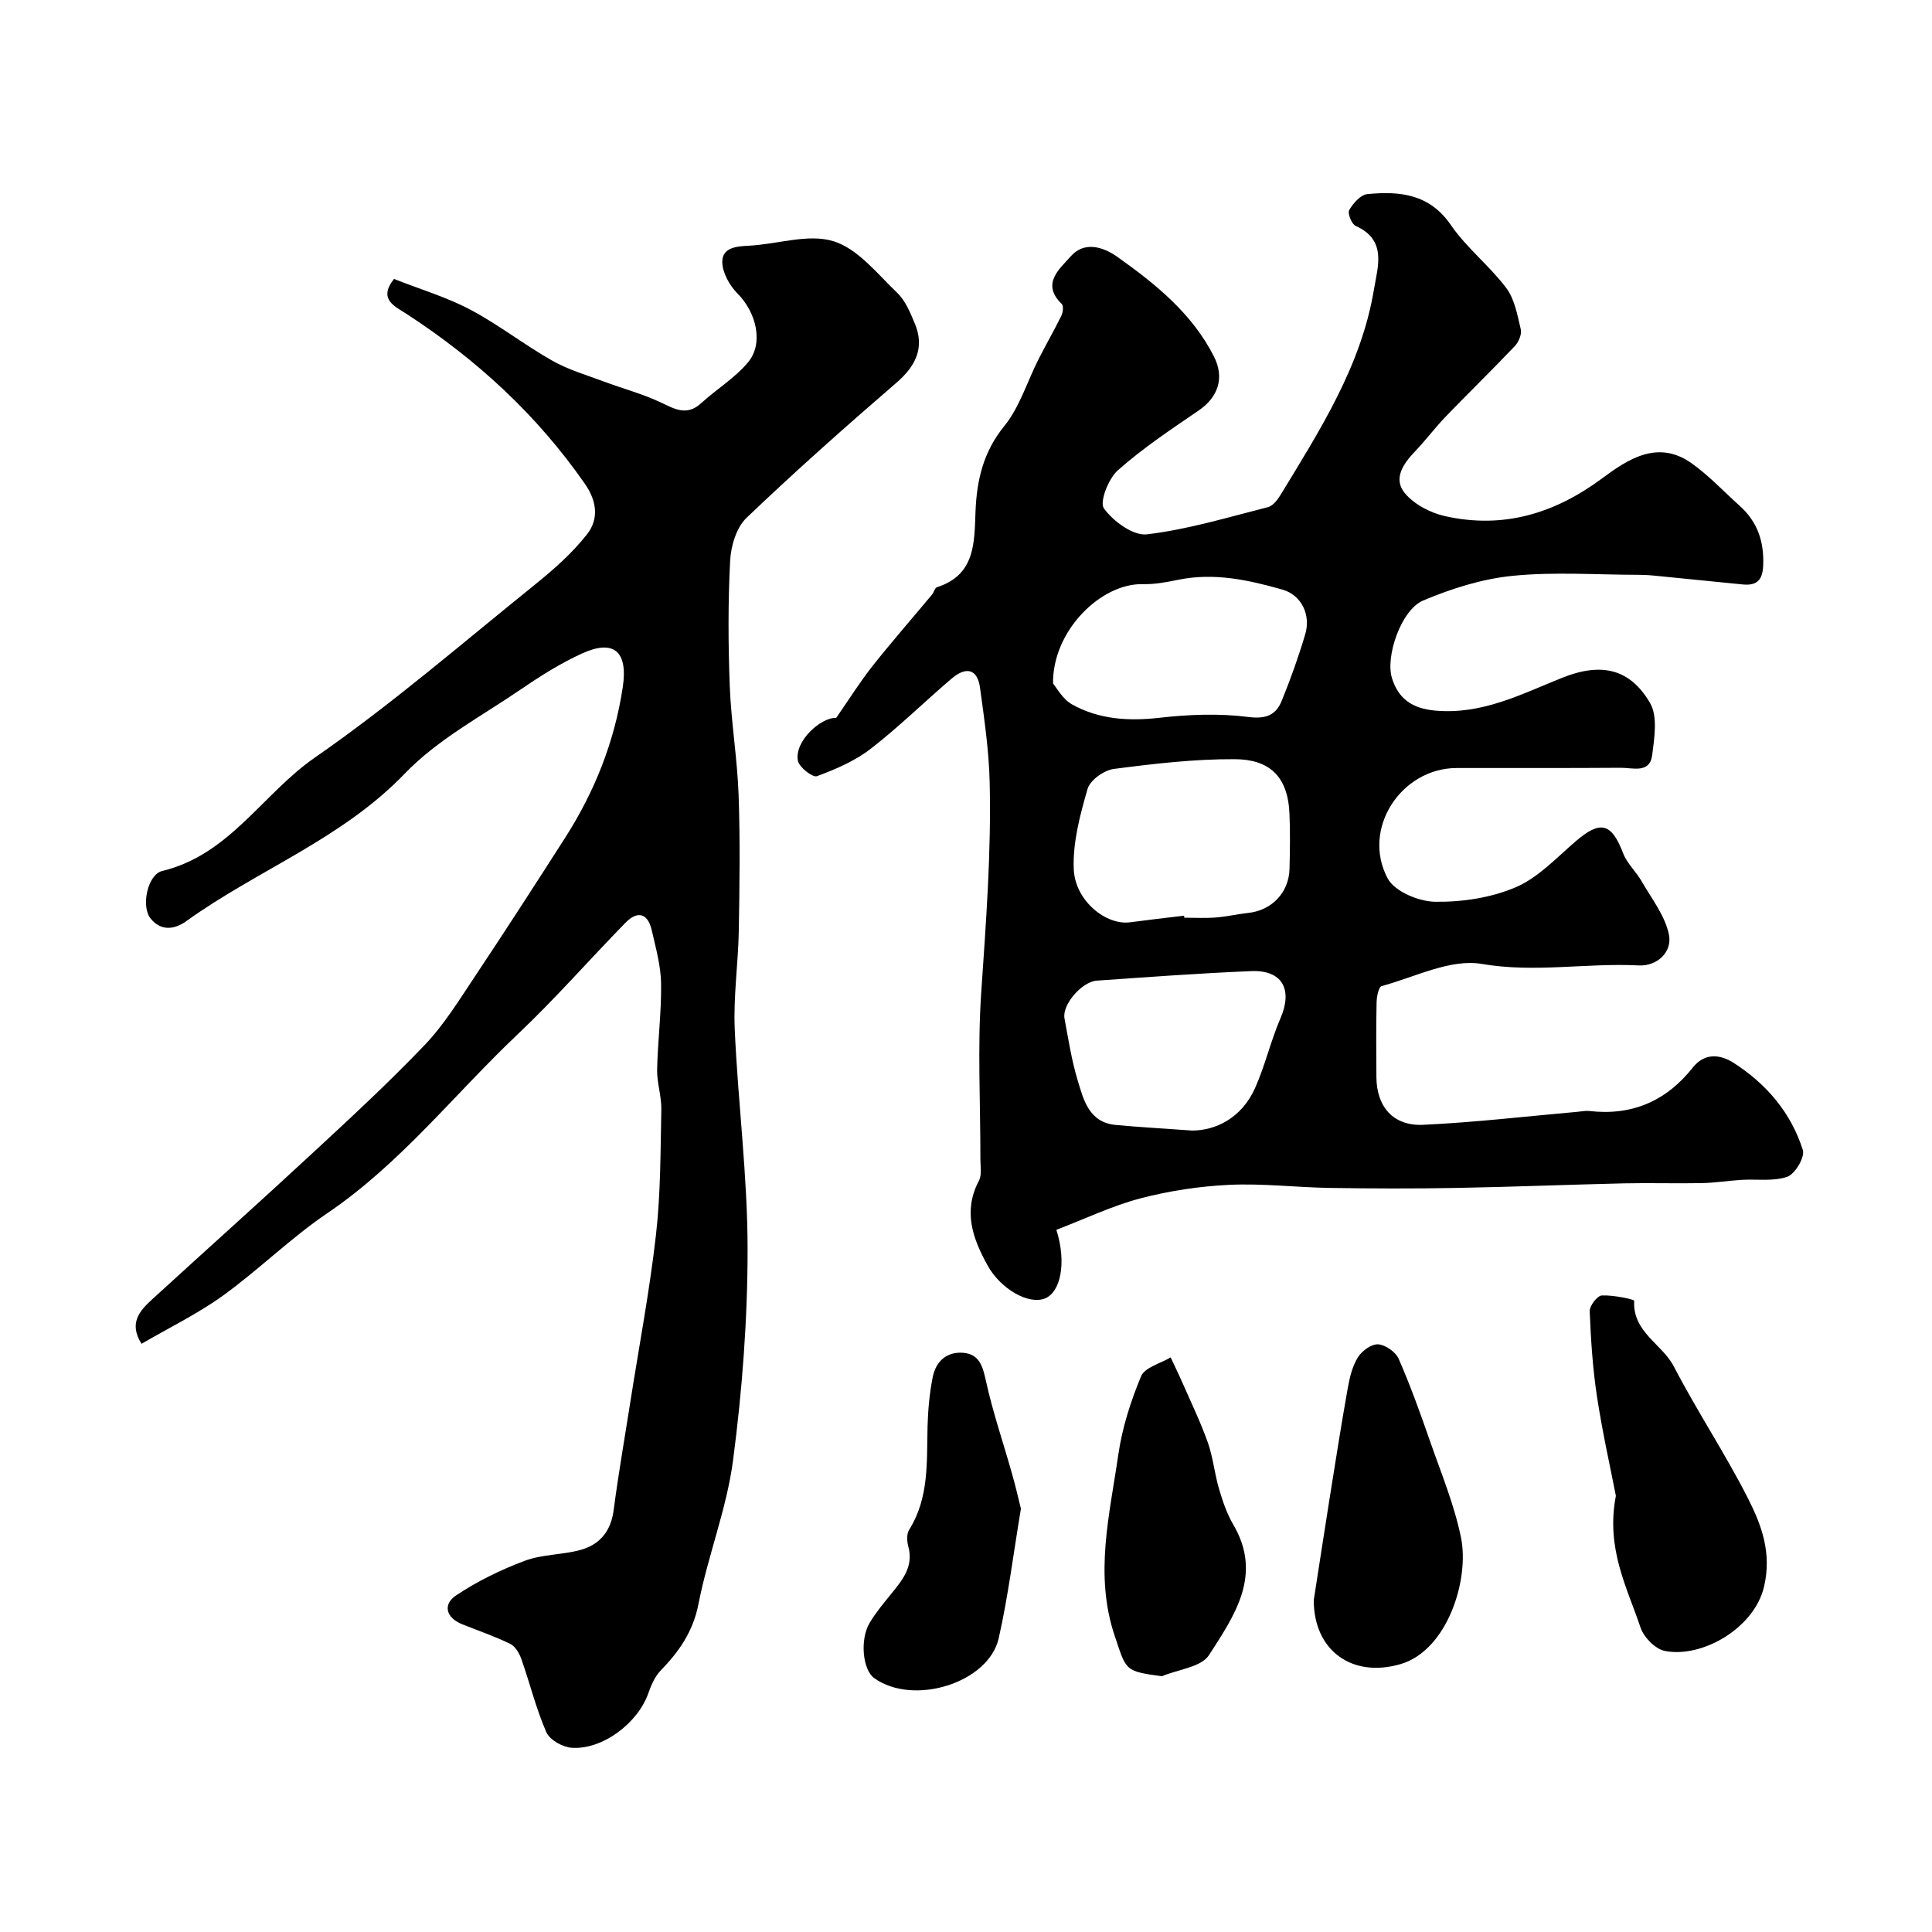 <svg enable-background="new 0 0 400 400" viewBox="0 0 400 400" xmlns="http://www.w3.org/2000/svg"><g fill="#000001"><path d="m218.71 254.62c2.17 6.84.86 12.92-2.36 14.21-3.41 1.36-9.18-1.96-11.88-6.83-3.09-5.59-5.13-11.23-1.79-17.56.63-1.2.3-2.94.3-4.43.02-11.5-.61-23.04.17-34.48.99-14.55 2.1-29.07 1.75-43.65-.16-6.54-1.12-13.07-2.01-19.57-.52-3.74-2.81-4.42-5.86-1.82-5.64 4.8-10.94 10.04-16.79 14.56-3.25 2.51-7.23 4.22-11.11 5.65-.86.32-3.67-1.84-3.93-3.18-.79-4.08 4.83-9.07 7.92-8.88 2.77-3.99 4.96-7.5 7.51-10.73 3.98-5.02 8.2-9.85 12.31-14.77.41-.49.6-1.42 1.07-1.57 7.95-2.56 7.71-9.25 7.96-15.67.26-6.48 1.59-12.32 5.95-17.68 3.19-3.92 4.73-9.18 7.08-13.81 1.54-3.05 3.26-6.01 4.76-9.08.33-.68.46-2.01.06-2.4-4.37-4.23-.36-7.3 1.85-9.84 2.76-3.17 6.65-2.06 9.69.11 7.91 5.62 15.45 11.69 19.98 20.62 2.23 4.41.88 8.41-3.2 11.19-5.72 3.91-11.54 7.78-16.7 12.36-1.95 1.73-3.84 6.57-2.88 7.9 1.93 2.66 6.06 5.7 8.9 5.36 8.46-1.01 16.75-3.52 25.05-5.63 1.04-.26 2-1.53 2.63-2.56 8.15-13.41 16.71-26.7 19.33-42.56.77-4.67 2.75-10.19-3.8-13.11-.83-.37-1.71-2.62-1.33-3.28.81-1.4 2.36-3.17 3.75-3.3 6.69-.65 12.87-.07 17.32 6.43 3.24 4.72 7.98 8.4 11.44 13 1.74 2.32 2.32 5.62 3.01 8.57.24 1.02-.44 2.63-1.24 3.47-4.68 4.93-9.55 9.66-14.27 14.56-2.22 2.3-4.13 4.88-6.34 7.19-2.44 2.55-4.64 5.66-2.18 8.66 1.92 2.34 5.31 4.11 8.34 4.79 12.02 2.68 22.64-.48 32.56-7.84 5.23-3.89 11.47-8.06 18.43-3.15 3.62 2.55 6.69 5.87 10.01 8.84 3.69 3.31 5.09 7.41 4.88 12.37-.13 3.13-1.4 4.21-4.28 3.92-6.19-.61-12.37-1.24-18.56-1.85-.99-.1-1.99-.14-2.98-.14-8.7-.01-17.46-.65-26.07.21-6.3.63-12.66 2.64-18.53 5.12-4.52 1.91-7.82 11.53-6.45 16.02 1.32 4.31 4.21 6.33 8.95 6.76 9.68.88 17.78-3.37 26.27-6.78 8.21-3.29 14.11-1.85 18.23 5.22 1.61 2.76.89 7.2.44 10.77-.5 3.88-4.04 2.61-6.48 2.63-11.33.09-22.66.02-33.99.05-11.53.02-19.78 12.63-14.29 22.87 1.44 2.69 6.43 4.77 9.82 4.82 5.59.08 11.59-.82 16.7-3.01 4.64-1.99 8.43-6.1 12.4-9.51 5.14-4.41 7.42-3.81 9.83 2.5.8 2.1 2.67 3.77 3.82 5.77 2.07 3.62 4.88 7.16 5.66 11.08.71 3.54-2.4 6.55-6.29 6.35-10.79-.55-21.46 1.57-32.47-.31-6.48-1.11-13.83 2.73-20.73 4.59-.62.17-1.02 2.18-1.04 3.34-.11 5.16-.08 10.33-.04 15.49.04 6.15 3.48 10.18 9.69 9.89 10.66-.5 21.28-1.75 31.92-2.69.82-.07 1.66-.26 2.47-.17 8.86 1.03 15.94-2.07 21.45-9.02 2.45-3.08 5.65-2.72 8.44-.94 6.79 4.35 11.89 10.34 14.32 18.05.46 1.45-1.61 4.96-3.21 5.52-2.89 1.01-6.31.46-9.5.65-2.75.17-5.49.62-8.24.67-5.36.11-10.72-.07-16.07.05-11.6.27-23.19.74-34.79.95-8.69.16-17.39.13-26.09 0-6.96-.11-13.93-.97-20.86-.64-6.2.29-12.47 1.25-18.47 2.82-5.82 1.54-11.38 4.22-17.32 6.49zm26.44-65.04c.02.14.03.28.05.42 2.16 0 4.33.13 6.48-.04 2.27-.17 4.51-.71 6.77-.95 4.85-.52 8.41-4.22 8.53-9.12.09-3.82.16-7.65-.01-11.47-.34-7.84-4.3-11.21-11.36-11.24-8.34-.04-16.71.94-25 2.02-2.03.26-4.92 2.32-5.44 4.13-1.56 5.39-3.09 11.11-2.86 16.62.27 6.55 6.69 11.67 11.66 11 3.72-.5 7.45-.92 11.18-1.37zm-27.13-48.07c.7.8 1.96 3.23 3.95 4.34 5.59 3.11 11.68 3.48 18.08 2.76 6.07-.69 12.35-.94 18.38-.17 3.73.48 5.74-.41 6.95-3.38 1.83-4.49 3.47-9.08 4.85-13.73 1.21-4.07-.8-8.14-4.72-9.26-7.03-2-14.16-3.56-21.58-2.03-2.39.49-4.86.96-7.28.9-8.77-.22-18.77 9.72-18.63 20.57zm28.82 92.56c4.69-.01 10.18-2.45 13.02-8.83 2.08-4.66 3.22-9.73 5.25-14.42 2.57-5.94.4-10.02-6.03-9.76-10.67.43-21.33 1.23-31.99 1.97-3.14.22-7.22 5.02-6.7 7.8.8 4.29 1.46 8.64 2.72 12.81 1.24 4.11 2.35 8.76 7.91 9.27 4.58.43 9.17.69 15.82 1.16z"/><path d="m81.57 57.75c5.4 2.13 10.86 3.75 15.8 6.36 5.86 3.1 11.15 7.26 16.93 10.54 3.32 1.89 7.1 2.99 10.72 4.34 3.87 1.45 7.91 2.52 11.64 4.26 2.95 1.38 5.47 2.99 8.5.23 3.18-2.9 6.99-5.21 9.71-8.46 3.3-3.95 1.7-10.35-2.15-14.22-1.64-1.65-3.14-4.29-3.18-6.5-.05-3.04 2.85-3.3 5.53-3.43 5.88-.3 12.25-2.54 17.48-.93 5.04 1.54 9.08 6.74 13.21 10.69 1.69 1.61 2.69 4.08 3.63 6.32 2.06 4.87.35 8.72-3.78 12.28-10.55 9.1-20.98 18.36-31.05 27.98-2.09 2-3.23 5.81-3.39 8.85-.45 8.64-.41 17.33-.08 25.99.29 7.52 1.56 15 1.83 22.52.33 9.35.2 18.73.04 28.09-.12 6.82-1.14 13.65-.84 20.44.66 15.15 2.65 30.27 2.66 45.4.01 14.63-1.11 29.34-3.01 43.85-1.32 10.05-5.21 19.73-7.16 29.74-1.12 5.73-4.01 9.84-7.84 13.79-1.2 1.24-1.96 3.04-2.55 4.71-2.15 6.14-9.48 11.72-15.86 11.27-1.87-.13-4.55-1.63-5.24-3.21-2.13-4.87-3.4-10.1-5.17-15.14-.42-1.2-1.26-2.65-2.31-3.16-3.21-1.57-6.61-2.73-9.94-4.06-3.41-1.37-4.05-4.12-1.27-5.98 4.38-2.93 9.25-5.3 14.2-7.16 3.6-1.35 7.72-1.22 11.48-2.23 4.03-1.09 6.36-3.85 6.94-8.25.99-7.59 2.32-15.14 3.5-22.71 1.8-11.45 3.97-22.86 5.27-34.37.97-8.55.92-17.23 1.1-25.85.06-2.76-.92-5.53-.87-8.29.12-5.94.91-11.87.82-17.8-.05-3.68-1.09-7.37-1.92-11-.8-3.55-2.91-4.21-5.46-1.6-7.47 7.64-14.52 15.72-22.27 23.05-13.1 12.39-24.27 26.79-39.44 37.07-7.58 5.13-14.17 11.69-21.6 17.06-5.19 3.75-11.05 6.59-16.88 9.99-2.72-4.31-.34-6.88 2.24-9.24 10.97-10.04 22.06-19.94 32.96-30.05 7.96-7.37 15.95-14.74 23.44-22.59 4.02-4.21 7.14-9.32 10.4-14.2 6.33-9.5 12.52-19.09 18.67-28.7 6.12-9.57 10.25-19.95 11.93-31.2 1.11-7.44-1.9-9.96-8.54-6.9-4.35 2-8.48 4.59-12.44 7.3-8.23 5.63-17.38 10.46-24.16 17.53-13.02 13.55-30.48 19.93-45.24 30.55-2.51 1.81-5.34 2.06-7.43-.62-1.94-2.5-.58-9.05 2.47-9.78 13.91-3.34 20.78-15.98 31.57-23.46 15.88-11 30.57-23.72 45.64-35.87 3.87-3.12 7.68-6.49 10.73-10.37 2.43-3.1 2.1-6.8-.44-10.44-9.91-14.27-22.4-25.74-36.9-35.17-2.43-1.58-5.98-3.01-2.63-7.26z"/><path d="m334.55 309.7c-1.14-5.86-2.79-13.17-3.91-20.55-.89-5.84-1.27-11.77-1.51-17.68-.05-1.11 1.58-3.22 2.52-3.26 2.3-.12 6.7.8 6.69 1.11-.35 6.48 5.77 8.91 8.2 13.58 4.81 9.26 10.62 18 15.35 27.3 2.82 5.55 4.96 11.29 3.35 18.25-1.99 8.66-12.91 14.92-20.6 13.35-1.95-.4-4.31-2.82-4.98-4.81-2.78-8.32-7.22-16.35-5.11-27.29z"/><path d="m272 331.29c1.08-6.91 2.13-13.83 3.23-20.74 1.23-7.73 2.44-15.46 3.81-23.16.39-2.2.95-4.53 2.1-6.38.83-1.33 2.82-2.77 4.2-2.68 1.51.1 3.62 1.58 4.24 3 2.44 5.56 4.49 11.3 6.49 17.04 2.29 6.58 5 13.11 6.4 19.89 1.83 8.8-2.83 23.41-12.45 26.26-10.06 2.97-18.03-2.78-18.02-13.23z"/><path d="m240.54 347.05c-7.77-1.05-7.33-1.2-9.73-8.29-4.29-12.7-1.07-25.13.72-37.57.8-5.55 2.56-11.07 4.72-16.25.76-1.84 4.01-2.64 6.12-3.91.88 1.88 1.79 3.74 2.62 5.65 1.75 3.99 3.65 7.93 5.1 12.04 1.07 3.06 1.37 6.38 2.29 9.51.75 2.55 1.62 5.15 2.96 7.43 6.16 10.48.16 18.92-5.02 27-1.61 2.51-6.43 2.98-9.78 4.39z"/><path d="m211.37 312.36c-1.54 9.18-2.63 18.11-4.6 26.83-2.09 9.24-17.63 14.08-25.77 8.25-2.4-1.72-3-7.98-.96-11.43 1.24-2.09 2.83-3.99 4.37-5.89 2.35-2.91 4.81-5.71 3.64-9.96-.29-1.06-.36-2.56.17-3.42 4.18-6.66 3.63-14.07 3.82-21.41.09-3.42.41-6.87 1.07-10.22.64-3.21 2.86-5.3 6.29-5.03 3.33.27 4.05 2.72 4.72 5.79 1.41 6.47 3.58 12.76 5.38 19.15.72 2.48 1.29 5.01 1.87 7.34z"/></g></svg>